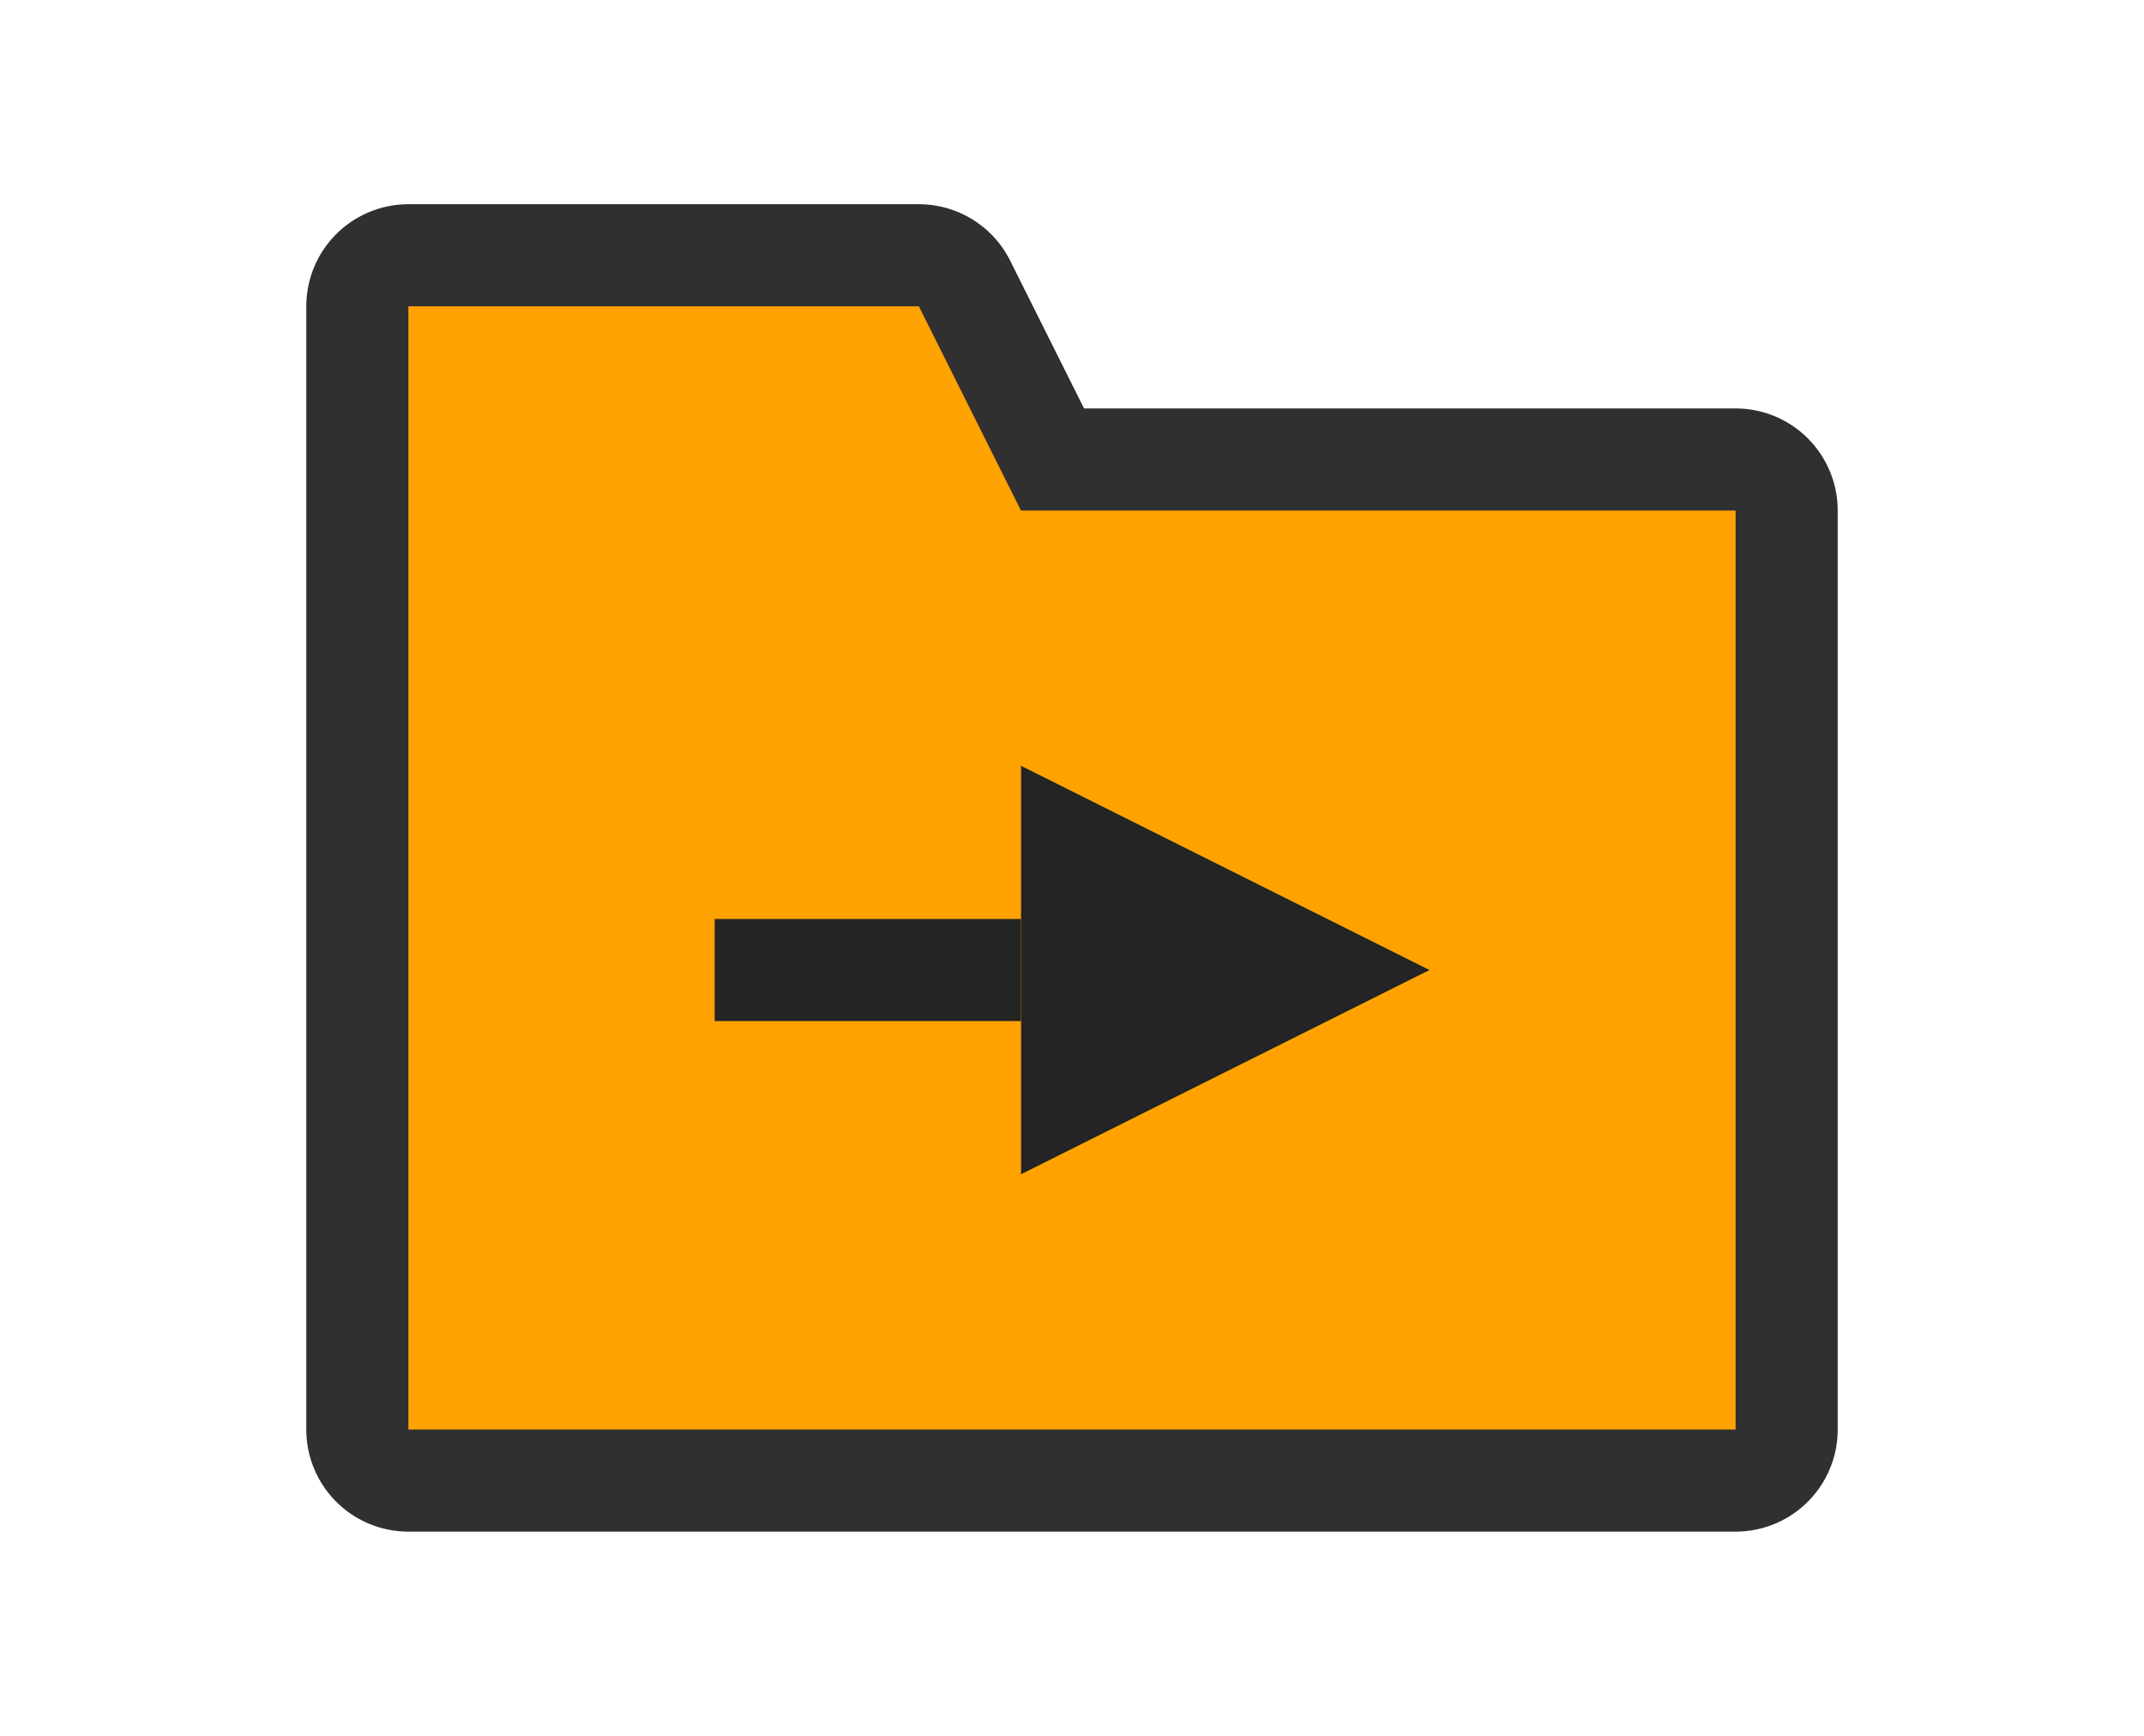 <?xml version="1.0" encoding="UTF-8" standalone="no"?>
<svg
   xmlns:dc="http://purl.org/dc/elements/1.1/"
   xmlns:cc="http://creativecommons.org/ns#"
   xmlns:rdf="http://www.w3.org/1999/02/22-rdf-syntax-ns#"
   xmlns:svg="http://www.w3.org/2000/svg"
   xmlns="http://www.w3.org/2000/svg"
   xml:space="preserve"
   style="enable-background:new 0 0 21 17;"
   viewBox="0 0 21 17"
   y="0px"
   x="0px"
   id="svg2"
   version="1.1"><defs
     id="defs19" /><style
     id="style2"
     type="text/css">
	.st0{fill:none;}
	.st1{fill:#FFFFFF;}
	.st2{fill:#242424;}
	.st3{fill:#FFA200;}
</style><g
     id="g16"><path
       style="fill:none;fill-opacity:1;stroke:#303030;stroke-width:2;stroke-linecap:round;stroke-linejoin:round;stroke-miterlimit:4;stroke-dasharray:none;stroke-opacity:1;paint-order:normal"
       d="M 4,3 H 9 L 10,5 H 17 v 9 H 4 Z"
       id="path867" /><path
       id="rect834-5"
       d="M 4,3 H 9 L 10,5 H 17 v 9 H 4 Z"
       style="fill:#ffa200;fill-opacity:1;stroke:none;stroke-width:1;stroke-linecap:round;stroke-linejoin:round;stroke-miterlimit:4;stroke-dasharray:none;stroke-opacity:1;paint-order:normal" /><rect
       style="fill:#242424;stroke-width:1"
       id="rect10"
       height="1"
       width="3"
       class="st2"
       y="9"
       x="7" /><g
       style="stroke-width:0.935"
       transform="matrix(1.143,0,0,1,-2.229,0)"
       id="g14"><polygon
         style="fill:#242424;stroke-width:0.935"
         id="polygon12"
         points="10.7,11.5 14.2,9.5 10.7,7.5 "
         class="st2" /></g></g></svg>